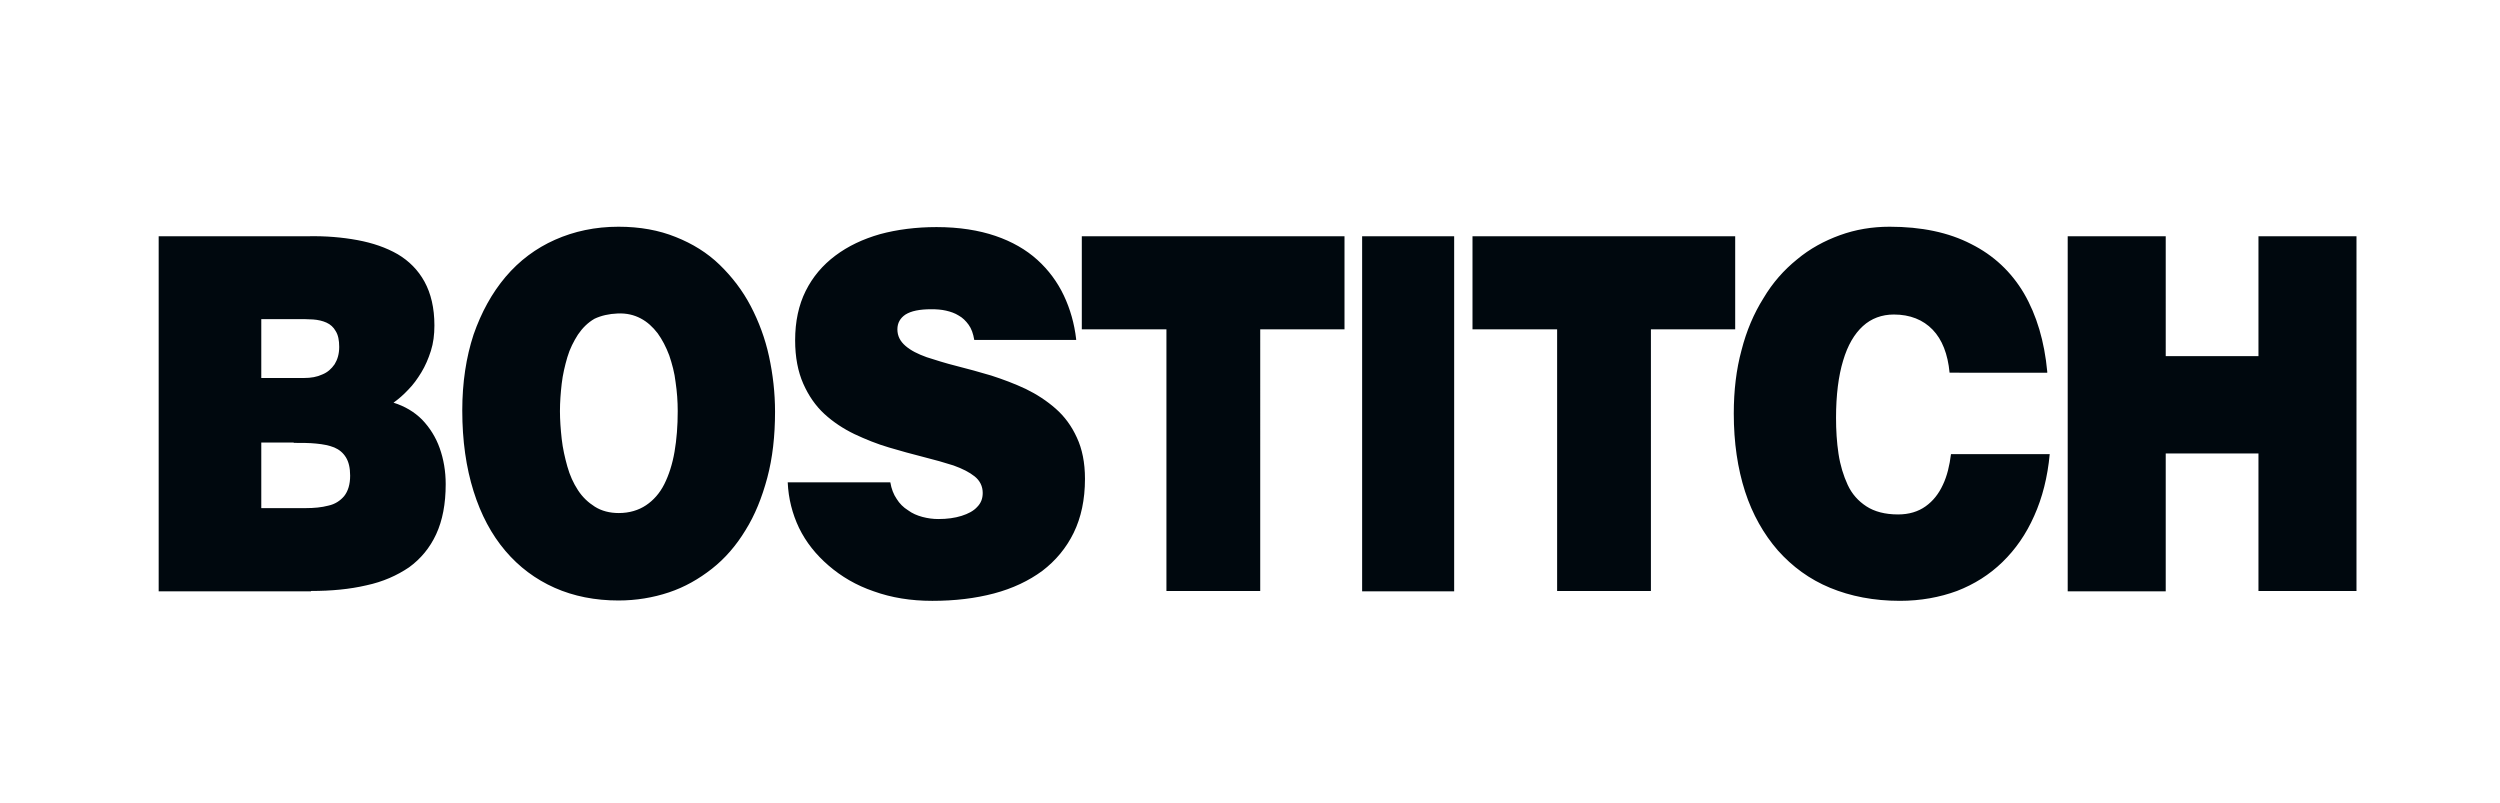 <?xml version="1.0" encoding="utf-8"?>
<!-- Generator: Adobe Illustrator 23.0.1, SVG Export Plug-In . SVG Version: 6.00 Build 0)  -->
<svg version="1.1" id="Layer_1" xmlns="http://www.w3.org/2000/svg" xmlns:xlink="http://www.w3.org/1999/xlink" x="0px" y="0px"
	 viewBox="0 0 709 227.7" style="enable-background:new 0 0 709 227.7;" xml:space="preserve">
<style type="text/css">
	.st0{fill:#00080E;}
</style>
<g>
	<path class="st0" d="M417.7,93.4h23.9v74.2h26.6V93.4h23.9V67h-74.5V93.4L417.7,93.4z M83.3,125.6c2.3,0,4.5,0,6.4,0.2
		c2,0.2,3.6,0.5,5.1,1.1c1.4,0.6,2.5,1.5,3.3,2.8c0.8,1.3,1.2,3,1.2,5.2c0,2.5-0.6,4.4-1.7,5.8c-1.1,1.3-2.6,2.3-4.5,2.7
		c-1.9,0.5-4,0.7-6.4,0.7H74.1v-18.6H83.3L83.3,125.6z M84.3,90.5c1.6,0,3,0,4.5,0.1c1.4,0.1,2.7,0.4,3.8,0.9c1.1,0.5,2,1.3,2.6,2.4
		c0.7,1.1,1,2.6,1,4.5c0,2-0.5,3.6-1.3,4.9c-0.9,1.3-2,2.3-3.5,2.9c-1.5,0.7-3.2,1-5.2,1H74.1V90.5H84.3L84.3,90.5z M88.2,167.6
		c5.8,0,11-0.5,15.7-1.6c4.7-1,8.7-2.8,12.1-5.1c3.3-2.4,5.9-5.5,7.7-9.4c1.8-3.9,2.7-8.6,2.7-14.2c0-3.7-0.6-7.1-1.7-10.2
		c-1.1-3.1-2.8-5.8-5-8.1c-2.2-2.2-4.9-3.8-8.1-4.8c1.4-1,2.8-2.2,4.2-3.7c1.4-1.4,2.6-3.1,3.7-4.9c1.1-1.8,2-3.9,2.7-6.1
		c0.7-2.2,1-4.6,1-7.2c0-5-1-9.1-2.8-12.4c-1.8-3.3-4.4-5.9-7.6-7.8c-3.3-1.9-7.1-3.2-11.4-4c-4.3-0.8-9-1.2-14-1.1H45v100.7H88.2
		L88.2,167.6z M175.2,88.9c2.5-0.1,4.6,0.4,6.5,1.4c1.9,1,3.4,2.4,4.8,4.2c1.3,1.8,2.4,3.9,3.3,6.3c0.8,2.4,1.5,4.9,1.8,7.6
		c0.4,2.7,0.6,5.4,0.6,8.2c0,4.2-0.3,8-0.9,11.5c-0.6,3.5-1.6,6.6-2.9,9.2c-1.3,2.6-3.1,4.6-5.2,6c-2.1,1.4-4.7,2.2-7.7,2.2
		c-2.6,0-4.9-0.6-6.8-1.8c-1.9-1.2-3.5-2.7-4.8-4.7c-1.3-2-2.3-4.2-3-6.7c-0.7-2.5-1.3-5.1-1.6-7.8c-0.3-2.7-0.5-5.4-0.5-7.9
		c0-2.6,0.2-5.2,0.5-7.8c0.3-2.6,0.9-5.1,1.6-7.5c0.7-2.4,1.8-4.5,3-6.4c1.3-1.9,2.8-3.4,4.7-4.5C170.5,89.5,172.7,89,175.2,88.9
		L175.2,88.9z M175.4,64.3c-6.6,0-12.6,1.3-18,3.7c-5.4,2.4-10.1,5.9-14,10.5c-3.9,4.6-6.9,10.1-9.1,16.4
		c-2.1,6.4-3.2,13.6-3.2,21.5c0,8.6,1.1,16.2,3.2,22.9c2.1,6.7,5.1,12.3,9,16.9c3.9,4.6,8.6,8.1,14,10.5c5.4,2.4,11.5,3.6,18.1,3.6
		c5,0,9.8-0.8,14.3-2.3c4.5-1.5,8.5-3.8,12.2-6.7c3.7-2.9,6.9-6.6,9.5-10.9c2.7-4.3,4.7-9.3,6.2-14.9c1.5-5.6,2.2-11.9,2.2-18.7
		c0-5.4-0.6-10.6-1.7-15.7c-1.1-5.1-2.9-9.9-5.2-14.3c-2.3-4.4-5.3-8.3-8.8-11.7c-3.5-3.4-7.7-6-12.5-7.9
		C186.9,65.3,181.5,64.3,175.4,64.3L175.4,64.3z M305.2,96.2c-0.5-4.4-1.7-8.6-3.5-12.4c-1.8-3.8-4.3-7.2-7.5-10.1
		c-3.2-2.9-7.2-5.2-11.9-6.8c-4.7-1.6-10.3-2.5-16.7-2.5c-5.8,0-11.2,0.7-16,2c-4.9,1.4-9.1,3.4-12.7,6.1c-3.6,2.7-6.4,6-8.4,10
		c-2,4-3,8.7-3,14c0,4.8,0.8,8.9,2.3,12.3c1.5,3.4,3.5,6.3,6,8.6c2.5,2.3,5.4,4.2,8.5,5.7c3.2,1.5,6.4,2.8,9.8,3.8
		c3.4,1,6.6,1.9,9.8,2.7c3.2,0.8,6,1.6,8.5,2.4c2.5,0.9,4.5,1.9,6,3.1c1.5,1.2,2.3,2.8,2.3,4.7c0,1.6-0.5,2.9-1.6,4
		c-1,1.1-2.5,1.9-4.4,2.5c-1.9,0.6-4.1,0.9-6.6,0.9c-1.5,0-3-0.2-4.5-0.6c-1.5-0.4-2.9-1-4.1-1.9c-1.3-0.8-2.4-1.9-3.2-3.2
		c-0.9-1.3-1.5-2.9-1.8-4.7h-29.1c0.2,4.6,1.3,8.9,3.2,12.9c2,4.1,4.8,7.6,8.4,10.7c3.6,3.1,7.8,5.6,12.8,7.3
		c5,1.8,10.5,2.7,16.6,2.7c6.4,0,12.2-0.7,17.5-2.1c5.3-1.4,9.9-3.6,13.7-6.4c3.8-2.9,6.8-6.5,8.9-10.8c2.1-4.3,3.2-9.4,3.2-15.3
		c0-4.6-0.8-8.5-2.3-11.7c-1.5-3.3-3.5-6-6-8.2c-2.5-2.2-5.4-4.1-8.5-5.6c-3.2-1.5-6.4-2.7-9.8-3.8c-3.4-1-6.6-1.9-9.8-2.7
		c-3.2-0.8-6-1.7-8.5-2.5c-2.5-0.9-4.5-1.9-6-3.2c-1.5-1.3-2.3-2.8-2.3-4.7c0-1.8,0.8-3.2,2.3-4.2c1.6-1,4-1.5,7.3-1.5
		c1.5,0,2.9,0.1,4.2,0.4c1.3,0.3,2.5,0.7,3.6,1.4c1.1,0.6,2,1.5,2.8,2.6c0.8,1.1,1.3,2.5,1.6,4.3H305.2L305.2,96.2z M306.9,93.4
		h23.9v74.2h26.6V93.4h23.9V67h-74.5V93.4L306.9,93.4z M412.4,167.6V67h-26.1v100.7H412.4L412.4,167.6z M580.6,105.4
		c-0.8-8.6-3-16-6.6-22.2c-3.6-6.1-8.6-10.8-15-14c-6.4-3.3-14.1-4.9-23.1-4.9c-5,0-9.7,0.8-14.1,2.4c-4.4,1.6-8.5,3.8-12.2,6.9
		c-3.7,3-6.9,6.6-9.5,11c-2.7,4.3-4.8,9.2-6.2,14.7c-1.5,5.5-2.2,11.5-2.2,18c0,8.2,1.1,15.6,3.2,22.1c2.1,6.5,5.3,12.1,9.3,16.7
		c4.1,4.6,9,8.2,14.8,10.6c5.8,2.4,12.4,3.7,19.8,3.7c5.9,0,11.3-1,16.2-2.8c4.9-1.9,9.2-4.6,12.9-8.2c3.7-3.6,6.7-7.9,9-13.1
		c2.3-5.1,3.8-11,4.4-17.5h-28c-0.4,3.2-1.1,6.2-2.3,8.7c-1.2,2.6-2.8,4.6-4.9,6.1c-2.1,1.5-4.7,2.3-7.8,2.3c-3.7,0-6.7-0.8-9-2.3
		c-2.3-1.5-4.1-3.5-5.3-6.1c-1.2-2.6-2.1-5.5-2.6-8.8c-0.5-3.3-0.7-6.7-0.7-10.2c0-6.5,0.7-11.9,2-16.2c1.3-4.4,3.2-7.6,5.6-9.8
		c2.4-2.2,5.4-3.3,8.8-3.3c4.6,0,8.3,1.5,11,4.3c2.7,2.8,4.3,6.9,4.8,12.2H580.6L580.6,105.4z M614.2,167.6v-39h26.3v39h27.8V67
		h-27.8v34h-26.3V67h-27.8v100.7H614.2L614.2,167.6z"/>
</g>
</svg>
